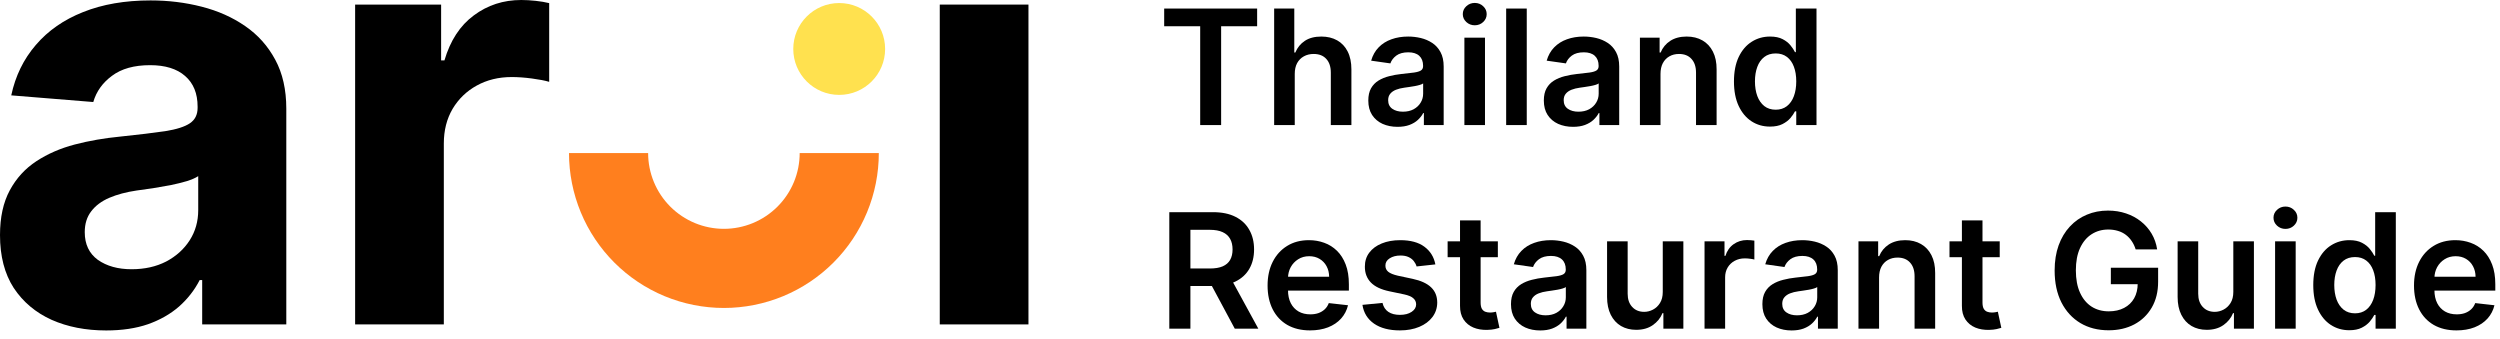 <svg width="221" height="30" viewBox="0 0 221 30" fill="none" xmlns="http://www.w3.org/2000/svg">
  <path d="M9.387 29.212C7.584 29.212 5.976 28.899 4.565 28.273C3.154 27.635 2.037 26.696 1.215 25.457C0.405 24.205 0 22.646 0 20.781C0 19.211 0.288 17.891 0.865 16.824C1.442 15.756 2.227 14.897 3.221 14.247C4.215 13.597 5.344 13.106 6.608 12.774C7.884 12.443 9.222 12.21 10.621 12.075C12.265 11.903 13.59 11.744 14.597 11.596C15.603 11.437 16.333 11.204 16.787 10.897C17.241 10.59 17.468 10.136 17.468 9.535V9.424C17.468 8.259 17.1 7.357 16.364 6.718C15.64 6.08 14.609 5.761 13.271 5.761C11.86 5.761 10.737 6.074 9.903 6.7C9.068 7.314 8.516 8.087 8.246 9.019L0.994 8.43C1.362 6.712 2.086 5.228 3.166 3.976C4.246 2.712 5.639 1.743 7.344 1.068C9.062 0.38 11.05 0.037 13.308 0.037C14.879 0.037 16.382 0.221 17.818 0.589C19.266 0.957 20.548 1.528 21.665 2.301C22.794 3.074 23.683 4.068 24.334 5.283C24.984 6.485 25.309 7.927 25.309 9.608V28.678H17.873V24.757H17.652C17.198 25.641 16.591 26.42 15.83 27.095C15.069 27.758 14.155 28.279 13.087 28.659C12.02 29.028 10.786 29.212 9.387 29.212ZM11.633 23.8C12.787 23.8 13.805 23.573 14.689 23.119C15.572 22.653 16.265 22.027 16.769 21.241C17.272 20.456 17.523 19.567 17.523 18.573V15.572C17.278 15.732 16.94 15.879 16.511 16.014C16.094 16.137 15.621 16.253 15.094 16.364C14.566 16.462 14.038 16.554 13.511 16.64C12.983 16.713 12.504 16.781 12.075 16.842C11.155 16.977 10.351 17.192 9.664 17.486C8.976 17.781 8.443 18.18 8.062 18.683C7.682 19.174 7.492 19.787 7.492 20.524C7.492 21.591 7.878 22.407 8.651 22.972C9.437 23.524 10.431 23.8 11.633 23.8Z" fill="black"/>
  <path d="M31.393 28.678V0.405H38.995V5.338H39.289C39.805 3.583 40.67 2.258 41.885 1.362C43.1 0.454 44.498 0 46.081 0C46.474 0 46.898 0.025 47.352 0.074C47.806 0.123 48.204 0.19 48.548 0.276V7.234C48.18 7.123 47.671 7.025 47.02 6.939C46.37 6.853 45.775 6.811 45.235 6.811C44.081 6.811 43.05 7.062 42.142 7.565C41.247 8.056 40.535 8.743 40.007 9.627C39.492 10.51 39.234 11.529 39.234 12.682V28.678H31.393Z" fill="black"/>
  <path d="M83.075 28.678V0.405H90.916V28.678H83.075Z" fill="black"/>
  <path d="M74.189 13.53C74.189 14.868 73.926 16.194 73.413 17.431C72.901 18.669 72.15 19.793 71.203 20.739C70.256 21.686 69.132 22.437 67.895 22.95C66.658 23.462 65.332 23.726 63.993 23.726C62.654 23.726 61.328 23.462 60.091 22.95C58.854 22.437 57.73 21.686 56.783 20.739C55.837 19.793 55.085 18.669 54.573 17.431C54.061 16.194 53.797 14.868 53.797 13.529" stroke="#FF7F1E" stroke-width="6.995"/>
  <circle cx="74.185" cy="4.329" r="4.06" fill="#FFE14F"/>
  <path d="M102.914 2.32V0.756H111.131V2.32H107.948V11.056H106.097V2.32H102.914Z" fill="black"/>
  <path d="M114.456 6.53V11.056H112.635V0.756H114.415V4.644H114.506C114.687 4.208 114.967 3.864 115.346 3.613C115.728 3.358 116.214 3.231 116.804 3.231C117.341 3.231 117.808 3.343 118.207 3.568C118.606 3.792 118.915 4.121 119.133 4.553C119.354 4.986 119.464 5.514 119.464 6.137V11.056H117.644V6.419C117.644 5.899 117.51 5.495 117.242 5.207C116.977 4.915 116.605 4.77 116.125 4.77C115.803 4.77 115.515 4.84 115.26 4.981C115.009 5.118 114.811 5.318 114.667 5.579C114.526 5.841 114.456 6.158 114.456 6.53Z" fill="black"/>
  <path d="M123.543 11.212C123.053 11.212 122.613 11.124 122.22 10.95C121.831 10.772 121.523 10.511 121.295 10.166C121.07 9.82 120.958 9.395 120.958 8.888C120.958 8.452 121.039 8.092 121.199 7.807C121.36 7.522 121.58 7.294 121.858 7.123C122.137 6.952 122.45 6.823 122.799 6.736C123.151 6.645 123.514 6.58 123.89 6.54C124.343 6.493 124.71 6.451 124.991 6.414C125.273 6.374 125.477 6.313 125.605 6.233C125.736 6.149 125.801 6.02 125.801 5.846V5.816C125.801 5.437 125.689 5.143 125.464 4.935C125.239 4.728 124.916 4.624 124.493 4.624C124.048 4.624 123.694 4.721 123.432 4.915C123.174 5.11 123 5.339 122.909 5.604L121.21 5.363C121.344 4.894 121.565 4.501 121.873 4.186C122.182 3.868 122.559 3.63 123.005 3.472C123.451 3.311 123.944 3.231 124.483 3.231C124.856 3.231 125.226 3.274 125.595 3.361C125.964 3.449 126.301 3.593 126.606 3.794C126.911 3.992 127.155 4.262 127.34 4.604C127.528 4.946 127.621 5.373 127.621 5.886V11.056H125.871V9.995H125.811C125.7 10.209 125.544 10.41 125.343 10.598C125.146 10.783 124.896 10.932 124.594 11.046C124.296 11.156 123.945 11.212 123.543 11.212ZM124.016 9.874C124.381 9.874 124.698 9.802 124.966 9.658C125.234 9.51 125.441 9.316 125.585 9.074C125.732 8.833 125.806 8.57 125.806 8.285V7.375C125.749 7.421 125.652 7.465 125.514 7.505C125.38 7.546 125.229 7.581 125.062 7.611C124.894 7.641 124.728 7.668 124.564 7.691C124.4 7.715 124.257 7.735 124.136 7.752C123.865 7.789 123.622 7.849 123.407 7.933C123.193 8.017 123.023 8.134 122.899 8.285C122.775 8.432 122.713 8.623 122.713 8.858C122.713 9.193 122.836 9.446 123.08 9.617C123.325 9.788 123.637 9.874 124.016 9.874Z" fill="black"/>
  <path d="M129.452 11.056V3.331H131.273V11.056H129.452ZM130.367 2.235C130.079 2.235 129.831 2.139 129.623 1.948C129.415 1.754 129.311 1.521 129.311 1.249C129.311 0.974 129.415 0.741 129.623 0.55C129.831 0.356 130.079 0.259 130.367 0.259C130.659 0.259 130.907 0.356 131.112 0.55C131.319 0.741 131.423 0.974 131.423 1.249C131.423 1.521 131.319 1.754 131.112 1.948C130.907 2.139 130.659 2.235 130.367 2.235Z" fill="black"/>
  <path d="M134.965 0.756V11.056H133.145V0.756H134.965Z" fill="black"/>
  <path d="M139.06 11.212C138.57 11.212 138.13 11.124 137.737 10.95C137.348 10.772 137.04 10.511 136.812 10.166C136.587 9.82 136.475 9.395 136.475 8.888C136.475 8.452 136.555 8.092 136.716 7.807C136.877 7.522 137.097 7.294 137.375 7.123C137.653 6.952 137.967 6.823 138.316 6.736C138.668 6.645 139.031 6.58 139.407 6.54C139.859 6.493 140.227 6.451 140.508 6.414C140.79 6.374 140.994 6.313 141.122 6.233C141.253 6.149 141.318 6.02 141.318 5.846V5.816C141.318 5.437 141.206 5.143 140.981 4.935C140.756 4.728 140.433 4.624 140.01 4.624C139.564 4.624 139.211 4.721 138.949 4.915C138.691 5.11 138.517 5.339 138.426 5.604L136.726 5.363C136.861 4.894 137.082 4.501 137.39 4.186C137.699 3.868 138.076 3.63 138.522 3.472C138.968 3.311 139.461 3.231 140 3.231C140.372 3.231 140.743 3.274 141.112 3.361C141.481 3.449 141.817 3.593 142.123 3.794C142.428 3.992 142.672 4.262 142.857 4.604C143.045 4.946 143.138 5.373 143.138 5.886V11.056H141.388V9.995H141.328C141.217 10.209 141.061 10.41 140.86 10.598C140.662 10.783 140.413 10.932 140.111 11.046C139.813 11.156 139.462 11.212 139.06 11.212ZM139.533 9.874C139.898 9.874 140.215 9.802 140.483 9.658C140.751 9.51 140.957 9.316 141.102 9.074C141.249 8.833 141.323 8.57 141.323 8.285V7.375C141.266 7.421 141.169 7.465 141.031 7.505C140.897 7.546 140.746 7.581 140.579 7.611C140.411 7.641 140.245 7.668 140.081 7.691C139.916 7.715 139.774 7.735 139.653 7.752C139.382 7.789 139.139 7.849 138.924 7.933C138.71 8.017 138.54 8.134 138.416 8.285C138.292 8.432 138.23 8.623 138.23 8.858C138.23 9.193 138.352 9.446 138.597 9.617C138.842 9.788 139.154 9.874 139.533 9.874Z" fill="black"/>
  <path d="M146.789 6.53V11.056H144.969V3.331H146.709V4.644H146.799C146.977 4.211 147.26 3.868 147.649 3.613C148.042 3.358 148.526 3.231 149.103 3.231C149.636 3.231 150.1 3.345 150.496 3.573C150.895 3.801 151.203 4.131 151.421 4.563C151.642 4.996 151.751 5.521 151.748 6.137V11.056H149.928V6.419C149.928 5.903 149.793 5.499 149.525 5.207C149.26 4.915 148.893 4.77 148.424 4.77C148.105 4.77 147.822 4.84 147.574 4.981C147.329 5.118 147.136 5.318 146.996 5.579C146.858 5.841 146.789 6.158 146.789 6.53Z" fill="black"/>
  <path d="M156.465 11.191C155.858 11.191 155.315 11.036 154.836 10.724C154.356 10.412 153.978 9.959 153.699 9.366C153.421 8.773 153.282 8.052 153.282 7.204C153.282 6.345 153.423 5.621 153.704 5.031C153.989 4.438 154.373 3.99 154.856 3.688C155.339 3.383 155.877 3.231 156.47 3.231C156.923 3.231 157.295 3.308 157.587 3.462C157.878 3.613 158.11 3.796 158.281 4.01C158.452 4.221 158.584 4.421 158.678 4.609H158.753V0.756H160.579V11.056H158.789V9.839H158.678C158.584 10.027 158.448 10.226 158.271 10.437C158.093 10.645 157.858 10.823 157.567 10.97C157.275 11.118 156.908 11.191 156.465 11.191ZM156.973 9.698C157.359 9.698 157.687 9.594 157.959 9.386C158.23 9.175 158.437 8.882 158.577 8.506C158.718 8.131 158.789 7.693 158.789 7.193C158.789 6.694 158.718 6.26 158.577 5.891C158.44 5.522 158.235 5.236 157.964 5.031C157.696 4.827 157.365 4.724 156.973 4.724C156.567 4.724 156.229 4.83 155.957 5.041C155.686 5.252 155.481 5.544 155.344 5.916C155.206 6.288 155.138 6.714 155.138 7.193C155.138 7.676 155.206 8.107 155.344 8.486C155.485 8.861 155.691 9.158 155.962 9.376C156.237 9.591 156.574 9.698 156.973 9.698Z" fill="black"/>
  <path d="M103.367 29.056V18.756H107.229C108.02 18.756 108.684 18.894 109.22 19.169C109.76 19.444 110.168 19.829 110.442 20.325C110.721 20.818 110.86 21.393 110.86 22.05C110.86 22.711 110.719 23.284 110.437 23.77C110.159 24.253 109.748 24.627 109.205 24.892C108.662 25.153 107.995 25.284 107.204 25.284H104.453V23.735H106.952C107.415 23.735 107.794 23.671 108.089 23.544C108.384 23.413 108.602 23.224 108.743 22.976C108.887 22.724 108.959 22.416 108.959 22.05C108.959 21.685 108.887 21.373 108.743 21.115C108.598 20.854 108.379 20.656 108.084 20.522C107.789 20.384 107.408 20.315 106.942 20.315H105.232V29.056H103.367ZM108.687 24.389L111.237 29.056H109.155L106.651 24.389H108.687Z" fill="black"/>
  <path d="M115.806 29.207C115.031 29.207 114.363 29.046 113.799 28.724C113.239 28.399 112.809 27.939 112.507 27.346C112.205 26.749 112.054 26.047 112.054 25.239C112.054 24.444 112.205 23.747 112.507 23.147C112.812 22.543 113.238 22.074 113.784 21.739C114.331 21.4 114.973 21.231 115.71 21.231C116.186 21.231 116.636 21.308 117.058 21.462C117.484 21.613 117.859 21.848 118.185 22.166C118.513 22.485 118.771 22.89 118.959 23.383C119.147 23.872 119.241 24.456 119.241 25.133V25.691H112.909V24.464H117.496C117.492 24.116 117.417 23.805 117.269 23.534C117.122 23.259 116.916 23.043 116.651 22.885C116.389 22.728 116.084 22.649 115.735 22.649C115.363 22.649 115.036 22.739 114.755 22.92C114.473 23.098 114.254 23.333 114.096 23.624C113.942 23.913 113.863 24.23 113.86 24.575V25.646C113.86 26.095 113.942 26.481 114.106 26.803C114.27 27.121 114.5 27.366 114.795 27.537C115.09 27.705 115.435 27.788 115.831 27.788C116.096 27.788 116.336 27.752 116.55 27.678C116.765 27.601 116.951 27.488 117.108 27.341C117.266 27.193 117.385 27.011 117.465 26.793L119.165 26.984C119.058 27.433 118.853 27.825 118.552 28.161C118.253 28.492 117.871 28.751 117.405 28.935C116.939 29.116 116.406 29.207 115.806 29.207Z" fill="black"/>
  <path d="M126.886 23.373L125.226 23.554C125.179 23.386 125.097 23.229 124.98 23.081C124.866 22.934 124.712 22.815 124.517 22.724C124.323 22.634 124.085 22.588 123.803 22.588C123.424 22.588 123.106 22.671 122.848 22.835C122.593 22.999 122.467 23.212 122.471 23.474C122.467 23.698 122.549 23.881 122.717 24.022C122.888 24.163 123.17 24.278 123.562 24.369L124.879 24.65C125.61 24.808 126.153 25.058 126.509 25.4C126.868 25.742 127.049 26.189 127.052 26.742C127.049 27.229 126.906 27.658 126.624 28.03C126.346 28.399 125.959 28.687 125.463 28.895C124.967 29.103 124.397 29.207 123.753 29.207C122.807 29.207 122.046 29.009 121.47 28.613C120.893 28.214 120.549 27.659 120.439 26.949L122.214 26.778C122.295 27.126 122.465 27.39 122.727 27.567C122.989 27.745 123.329 27.834 123.748 27.834C124.18 27.834 124.527 27.745 124.789 27.567C125.054 27.39 125.186 27.17 125.186 26.908C125.186 26.687 125.101 26.504 124.93 26.36C124.762 26.216 124.501 26.105 124.145 26.028L122.828 25.752C122.087 25.598 121.538 25.338 121.183 24.972C120.828 24.603 120.652 24.137 120.655 23.574C120.652 23.098 120.781 22.686 121.042 22.337C121.307 21.985 121.674 21.713 122.144 21.522C122.616 21.328 123.161 21.231 123.778 21.231C124.683 21.231 125.396 21.423 125.915 21.809C126.438 22.195 126.762 22.716 126.886 23.373Z" fill="black"/>
  <path d="M132.41 21.331V22.739H127.97V21.331H132.41ZM129.066 19.481H130.887V26.732C130.887 26.977 130.923 27.165 130.997 27.296C131.074 27.423 131.175 27.51 131.299 27.557C131.423 27.604 131.56 27.628 131.711 27.628C131.825 27.628 131.929 27.619 132.023 27.602C132.12 27.586 132.194 27.57 132.244 27.557L132.551 28.98C132.454 29.014 132.315 29.051 132.134 29.091C131.956 29.131 131.738 29.155 131.48 29.161C131.024 29.175 130.613 29.106 130.248 28.955C129.882 28.801 129.592 28.563 129.378 28.241C129.167 27.919 129.063 27.517 129.066 27.034V19.481Z" fill="black"/>
  <path d="M136.156 29.212C135.666 29.212 135.225 29.125 134.833 28.95C134.444 28.772 134.136 28.511 133.908 28.166C133.683 27.82 133.571 27.395 133.571 26.888C133.571 26.452 133.651 26.092 133.812 25.807C133.973 25.522 134.193 25.294 134.471 25.123C134.749 24.952 135.063 24.823 135.411 24.736C135.763 24.645 136.127 24.58 136.503 24.54C136.955 24.493 137.322 24.451 137.604 24.414C137.886 24.374 138.09 24.313 138.218 24.233C138.348 24.149 138.414 24.02 138.414 23.846V23.816C138.414 23.437 138.301 23.143 138.077 22.936C137.852 22.728 137.529 22.624 137.106 22.624C136.66 22.624 136.307 22.721 136.045 22.915C135.787 23.11 135.613 23.34 135.522 23.604L133.822 23.363C133.956 22.894 134.178 22.501 134.486 22.186C134.794 21.868 135.172 21.63 135.618 21.472C136.063 21.311 136.556 21.231 137.096 21.231C137.468 21.231 137.839 21.274 138.207 21.361C138.576 21.449 138.913 21.593 139.218 21.794C139.523 21.992 139.768 22.262 139.953 22.604C140.14 22.945 140.234 23.373 140.234 23.886V29.056H138.484V27.995H138.424C138.313 28.209 138.157 28.41 137.956 28.598C137.758 28.782 137.508 28.932 137.207 29.046C136.908 29.156 136.558 29.212 136.156 29.212ZM136.628 27.874C136.994 27.874 137.311 27.802 137.579 27.658C137.847 27.51 138.053 27.316 138.197 27.074C138.345 26.833 138.419 26.57 138.419 26.285V25.375C138.362 25.422 138.264 25.465 138.127 25.505C137.993 25.546 137.842 25.581 137.674 25.611C137.507 25.641 137.341 25.668 137.177 25.691C137.012 25.715 136.87 25.735 136.749 25.752C136.478 25.789 136.234 25.849 136.02 25.933C135.805 26.017 135.636 26.134 135.512 26.285C135.388 26.432 135.326 26.623 135.326 26.858C135.326 27.193 135.448 27.447 135.693 27.617C135.938 27.788 136.25 27.874 136.628 27.874Z" fill="black"/>
  <path d="M146.988 25.807V21.331H148.809V29.056H147.043V27.683H146.963C146.789 28.115 146.502 28.469 146.103 28.744C145.707 29.019 145.22 29.156 144.64 29.156C144.133 29.156 143.686 29.044 143.297 28.819C142.911 28.591 142.61 28.261 142.392 27.829C142.174 27.393 142.065 26.866 142.065 26.25V21.331H143.885V25.968C143.885 26.457 144.019 26.846 144.288 27.135C144.556 27.423 144.908 27.567 145.344 27.567C145.612 27.567 145.872 27.502 146.123 27.371C146.375 27.24 146.581 27.046 146.742 26.788C146.906 26.526 146.988 26.199 146.988 25.807Z" fill="black"/>
  <path d="M150.681 29.056V21.331H152.446V22.619H152.526C152.667 22.173 152.908 21.829 153.25 21.588C153.596 21.343 153.99 21.221 154.432 21.221C154.533 21.221 154.645 21.226 154.769 21.236C154.897 21.242 155.002 21.254 155.086 21.271V22.945C155.009 22.919 154.887 22.895 154.719 22.875C154.555 22.852 154.395 22.84 154.241 22.84C153.909 22.84 153.611 22.912 153.346 23.056C153.084 23.197 152.878 23.393 152.727 23.645C152.577 23.896 152.501 24.186 152.501 24.515V29.056H150.681Z" fill="black"/>
  <path d="M158.38 29.212C157.891 29.212 157.45 29.125 157.057 28.95C156.668 28.772 156.36 28.511 156.132 28.166C155.907 27.82 155.795 27.395 155.795 26.888C155.795 26.452 155.876 26.092 156.036 25.807C156.197 25.522 156.417 25.294 156.695 25.123C156.974 24.952 157.287 24.823 157.636 24.736C157.988 24.645 158.351 24.58 158.727 24.54C159.18 24.493 159.547 24.451 159.828 24.414C160.11 24.374 160.314 24.313 160.442 24.233C160.573 24.149 160.638 24.02 160.638 23.846V23.816C160.638 23.437 160.526 23.143 160.301 22.936C160.076 22.728 159.753 22.624 159.33 22.624C158.885 22.624 158.531 22.721 158.269 22.915C158.011 23.11 157.837 23.34 157.746 23.604L156.047 23.363C156.181 22.894 156.402 22.501 156.71 22.186C157.019 21.868 157.396 21.63 157.842 21.472C158.288 21.311 158.781 21.231 159.32 21.231C159.693 21.231 160.063 21.274 160.432 21.361C160.801 21.449 161.138 21.593 161.443 21.794C161.748 21.992 161.992 22.262 162.177 22.604C162.365 22.945 162.458 23.373 162.458 23.886V29.056H160.708V27.995H160.648C160.537 28.209 160.382 28.41 160.18 28.598C159.983 28.782 159.733 28.932 159.431 29.046C159.133 29.156 158.782 29.212 158.38 29.212ZM158.853 27.874C159.218 27.874 159.535 27.802 159.803 27.658C160.071 27.51 160.278 27.316 160.422 27.074C160.569 26.833 160.643 26.57 160.643 26.285V25.375C160.586 25.422 160.489 25.465 160.351 25.505C160.217 25.546 160.066 25.581 159.899 25.611C159.731 25.641 159.565 25.668 159.401 25.691C159.237 25.715 159.094 25.735 158.973 25.752C158.702 25.789 158.459 25.849 158.244 25.933C158.03 26.017 157.86 26.134 157.736 26.285C157.612 26.432 157.55 26.623 157.55 26.858C157.55 27.193 157.673 27.447 157.917 27.617C158.162 27.788 158.474 27.874 158.853 27.874Z" fill="black"/>
  <path d="M166.11 24.53V29.056H164.289V21.331H166.029V22.644H166.12C166.297 22.211 166.581 21.868 166.969 21.613C167.362 21.358 167.846 21.231 168.423 21.231C168.956 21.231 169.42 21.345 169.816 21.573C170.215 21.801 170.523 22.131 170.741 22.563C170.963 22.996 171.071 23.52 171.068 24.137V29.056H169.248V24.419C169.248 23.903 169.114 23.499 168.845 23.207C168.58 22.915 168.213 22.77 167.744 22.77C167.425 22.77 167.142 22.84 166.894 22.981C166.649 23.118 166.457 23.318 166.316 23.579C166.178 23.841 166.11 24.157 166.11 24.53Z" fill="black"/>
  <path d="M176.776 21.331V22.739H172.335V21.331H176.776ZM173.432 19.481H175.252V26.732C175.252 26.977 175.289 27.165 175.363 27.296C175.44 27.423 175.541 27.51 175.665 27.557C175.789 27.604 175.926 27.628 176.077 27.628C176.191 27.628 176.295 27.619 176.389 27.602C176.486 27.586 176.56 27.57 176.61 27.557L176.917 28.98C176.82 29.014 176.68 29.051 176.499 29.091C176.322 29.131 176.104 29.155 175.846 29.161C175.39 29.175 174.979 29.106 174.614 28.955C174.248 28.801 173.958 28.563 173.744 28.241C173.532 27.919 173.428 27.517 173.432 27.034V19.481Z" fill="black"/>
  <path d="M188.792 22.045C188.708 21.774 188.592 21.531 188.445 21.316C188.3 21.098 188.126 20.912 187.922 20.758C187.72 20.604 187.489 20.488 187.228 20.411C186.966 20.331 186.681 20.29 186.373 20.29C185.819 20.29 185.327 20.429 184.894 20.708C184.462 20.986 184.121 21.395 183.873 21.935C183.628 22.471 183.506 23.125 183.506 23.896C183.506 24.674 183.628 25.333 183.873 25.872C184.118 26.412 184.458 26.823 184.894 27.105C185.33 27.383 185.836 27.522 186.413 27.522C186.936 27.522 187.388 27.421 187.771 27.22C188.156 27.019 188.453 26.734 188.661 26.365C188.869 25.993 188.973 25.557 188.973 25.058L189.395 25.123H186.599V23.665H190.778V24.902C190.778 25.784 190.59 26.546 190.215 27.19C189.839 27.834 189.323 28.33 188.666 28.679C188.009 29.024 187.254 29.197 186.403 29.197C185.454 29.197 184.621 28.984 183.903 28.558C183.189 28.129 182.631 27.52 182.229 26.732C181.83 25.941 181.63 25.002 181.63 23.916C181.63 23.085 181.748 22.342 181.982 21.688C182.22 21.035 182.552 20.48 182.978 20.024C183.404 19.564 183.903 19.216 184.477 18.978C185.05 18.736 185.674 18.616 186.347 18.616C186.917 18.616 187.449 18.699 187.942 18.867C188.434 19.031 188.872 19.266 189.254 19.571C189.64 19.876 189.957 20.238 190.205 20.657C190.453 21.076 190.615 21.539 190.692 22.045H188.792Z" fill="black"/>
  <path d="M197.425 25.807V21.331H199.246V29.056H197.48V27.683H197.4C197.226 28.115 196.939 28.469 196.54 28.744C196.144 29.019 195.657 29.156 195.076 29.156C194.57 29.156 194.123 29.044 193.734 28.819C193.348 28.591 193.046 28.261 192.829 27.829C192.611 27.393 192.502 26.866 192.502 26.25V21.331H194.322V25.968C194.322 26.457 194.456 26.846 194.724 27.135C194.993 27.423 195.345 27.567 195.781 27.567C196.049 27.567 196.309 27.502 196.56 27.371C196.811 27.24 197.018 27.046 197.179 26.788C197.343 26.526 197.425 26.199 197.425 25.807Z" fill="black"/>
  <path d="M201.118 29.056V21.331H202.938V29.056H201.118ZM202.033 20.235C201.745 20.235 201.496 20.139 201.289 19.948C201.081 19.754 200.977 19.521 200.977 19.249C200.977 18.974 201.081 18.741 201.289 18.55C201.496 18.356 201.745 18.259 202.033 18.259C202.325 18.259 202.573 18.356 202.777 18.55C202.985 18.741 203.089 18.974 203.089 19.249C203.089 19.521 202.985 19.754 202.777 19.948C202.573 20.139 202.325 20.235 202.033 20.235Z" fill="black"/>
  <path d="M207.677 29.192C207.07 29.192 206.527 29.036 206.047 28.724C205.568 28.412 205.189 27.959 204.911 27.366C204.632 26.773 204.493 26.052 204.493 25.203C204.493 24.345 204.634 23.621 204.916 23.031C205.201 22.438 205.585 21.99 206.067 21.688C206.55 21.383 207.088 21.231 207.682 21.231C208.134 21.231 208.506 21.308 208.798 21.462C209.09 21.613 209.321 21.796 209.492 22.01C209.663 22.221 209.795 22.421 209.889 22.609H209.965V18.756H211.79V29.056H210V27.839H209.889C209.795 28.026 209.66 28.226 209.482 28.437C209.304 28.645 209.07 28.823 208.778 28.97C208.486 29.118 208.119 29.192 207.677 29.192ZM208.185 27.698C208.57 27.698 208.899 27.594 209.17 27.386C209.442 27.175 209.648 26.881 209.789 26.506C209.93 26.131 210 25.693 210 25.194C210 24.694 209.93 24.26 209.789 23.891C209.651 23.522 209.447 23.235 209.175 23.031C208.907 22.826 208.577 22.724 208.185 22.724C207.779 22.724 207.44 22.83 207.169 23.041C206.897 23.252 206.693 23.544 206.555 23.916C206.418 24.288 206.349 24.714 206.349 25.194C206.349 25.676 206.418 26.107 206.555 26.486C206.696 26.861 206.902 27.158 207.174 27.376C207.449 27.591 207.786 27.698 208.185 27.698Z" fill="black"/>
  <path d="M217.15 29.207C216.375 29.207 215.707 29.046 215.143 28.724C214.584 28.399 214.153 27.939 213.851 27.346C213.549 26.749 213.398 26.047 213.398 25.239C213.398 24.444 213.549 23.747 213.851 23.147C214.156 22.543 214.582 22.074 215.128 21.739C215.675 21.4 216.317 21.231 217.054 21.231C217.53 21.231 217.98 21.308 218.402 21.462C218.828 21.613 219.203 21.848 219.529 22.166C219.857 22.485 220.115 22.89 220.303 23.383C220.491 23.872 220.585 24.456 220.585 25.133V25.691H214.253V24.464H218.84C218.836 24.116 218.761 23.805 218.613 23.534C218.466 23.259 218.26 23.043 217.995 22.885C217.733 22.728 217.428 22.649 217.08 22.649C216.707 22.649 216.381 22.739 216.099 22.92C215.817 23.098 215.598 23.333 215.44 23.624C215.286 23.913 215.207 24.23 215.204 24.575V25.646C215.204 26.095 215.286 26.481 215.45 26.803C215.614 27.121 215.844 27.366 216.139 27.537C216.434 27.705 216.779 27.788 217.175 27.788C217.44 27.788 217.68 27.752 217.894 27.678C218.109 27.601 218.295 27.488 218.452 27.341C218.61 27.193 218.729 27.011 218.81 26.793L220.509 26.984C220.402 27.433 220.198 27.825 219.896 28.161C219.597 28.492 219.215 28.751 218.749 28.935C218.283 29.116 217.75 29.207 217.15 29.207Z" fill="black"/>
</svg>
